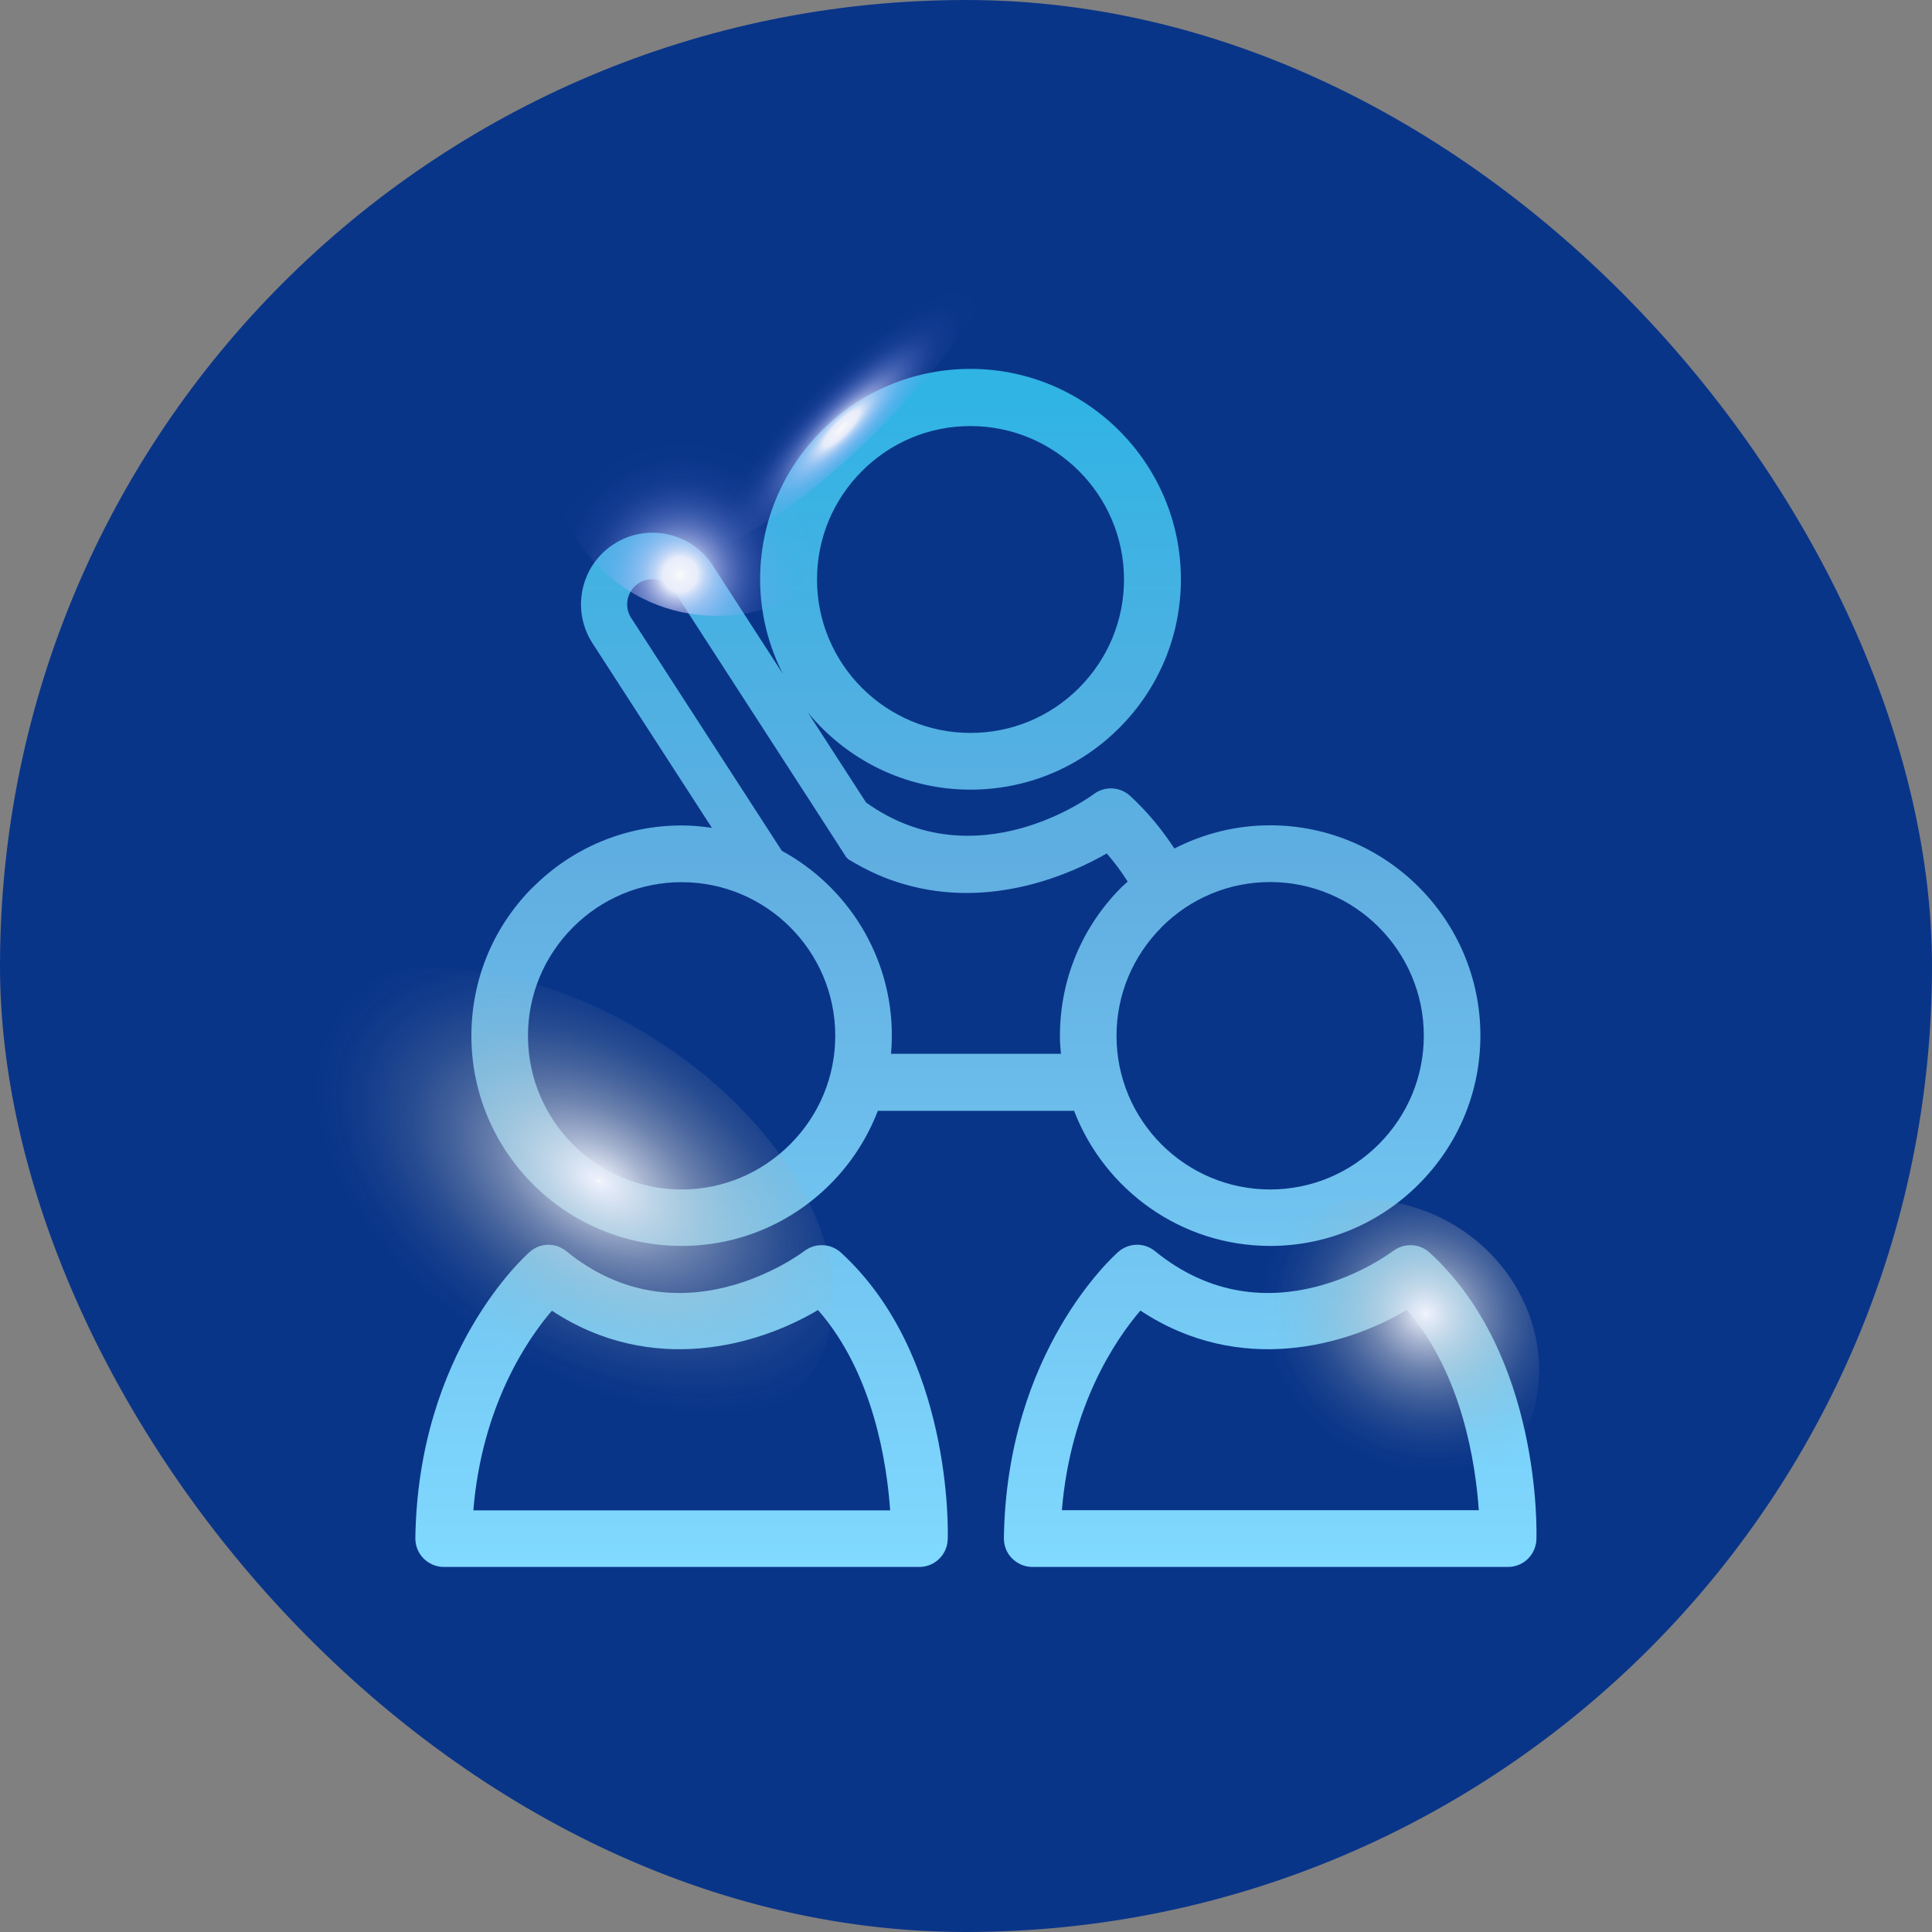 <svg width="100" height="100" viewBox="0 0 100 100" fill="none" xmlns="http://www.w3.org/2000/svg">
<rect x="0" y="0" width="100" height="100" fill="#808080" stroke="none"/>
<rect width="100" height="100" rx="50" fill="#093589"/>
<path d="M27.584 45.918C25.526 47.975 24.399 50.707 24.399 53.614C24.399 59.611 29.283 64.489 35.28 64.489C38.18 64.489 40.912 63.353 42.969 61.296C44.068 60.197 44.895 58.901 45.437 57.495H55.594C57.161 61.574 61.115 64.489 65.743 64.489C68.643 64.489 71.375 63.353 73.432 61.296C75.49 59.238 76.625 56.507 76.625 53.599C76.625 47.602 71.741 42.718 65.743 42.718C63.986 42.718 62.302 43.142 60.786 43.919C60.149 42.945 59.394 42.022 58.494 41.195C57.967 40.711 57.168 40.675 56.597 41.114C56.538 41.158 50.548 45.625 44.829 41.539L41.812 36.874C43.811 39.313 46.843 40.872 50.233 40.872C53.141 40.872 55.872 39.737 57.93 37.68C59.988 35.622 61.123 32.883 61.123 29.983C61.123 23.979 56.231 19.094 50.233 19.094C47.326 19.094 44.595 20.229 42.537 22.287C40.48 24.345 39.344 27.084 39.344 29.991C39.344 31.748 39.776 33.41 40.523 34.882L36.891 29.266C35.778 27.552 33.479 27.054 31.765 28.167C30.052 29.273 29.554 31.572 30.667 33.293L36.847 42.849C36.335 42.776 35.815 42.725 35.288 42.725C32.388 42.725 29.649 43.86 27.591 45.918H27.584ZM44.617 24.381C46.118 22.88 48.11 22.053 50.233 22.053C54.613 22.053 58.172 25.612 58.179 29.991C58.179 32.107 57.351 34.099 55.85 35.607C54.349 37.108 52.357 37.936 50.233 37.936C45.855 37.936 42.288 34.377 42.288 29.998C42.288 27.882 43.116 25.883 44.617 24.381ZM60.119 47.99C61.621 46.489 63.62 45.654 65.743 45.654C70.122 45.654 73.696 49.22 73.696 53.607C73.696 55.723 72.868 57.722 71.36 59.231C69.859 60.732 67.86 61.567 65.743 61.567C61.357 61.567 57.791 58.001 57.791 53.621C57.791 51.498 58.618 49.506 60.119 47.998V47.99ZM32.673 31.997C32.483 31.704 32.417 31.353 32.49 31.009C32.563 30.664 32.769 30.371 33.062 30.181C33.655 29.8 34.497 29.983 34.878 30.569L41.981 41.546L43.804 44.373L43.921 44.483C44.426 44.79 44.947 45.061 45.459 45.288C45.884 45.471 46.331 45.632 46.792 45.764C51.325 47.089 55.477 45.215 57.285 44.175C57.688 44.636 58.047 45.12 58.369 45.632C58.267 45.727 58.157 45.815 58.054 45.918C55.997 47.975 54.862 50.707 54.862 53.614C54.862 53.929 54.883 54.236 54.913 54.544H46.118C46.147 54.236 46.162 53.922 46.162 53.599C46.162 49.477 43.855 45.881 40.465 44.036L40.311 43.794L32.673 31.99V31.997ZM43.233 53.607C43.233 55.723 42.405 57.722 40.897 59.231C39.396 60.732 37.397 61.567 35.28 61.567C30.894 61.567 27.328 58.001 27.328 53.621C27.328 51.498 28.155 49.506 29.656 47.998C31.158 46.496 33.157 45.661 35.28 45.661C39.667 45.661 43.233 49.228 43.233 53.614V53.607Z" fill="url(#paint0_linear_5038_63)"/>
<path d="M21.923 80.665C22.201 80.943 22.575 81.104 22.963 81.104H47.589C48.38 81.104 49.025 80.474 49.054 79.683C49.069 79.295 49.303 70.12 43.525 64.833C43.005 64.357 42.214 64.32 41.643 64.745C41.38 64.942 35.184 69.541 29.311 64.759C28.762 64.305 27.964 64.32 27.43 64.789C27.195 64.994 21.637 69.937 21.498 79.618C21.498 80.013 21.645 80.386 21.923 80.665ZM28.557 67.835C33.734 71.255 39.278 69.636 42.339 67.806C45.231 71.094 45.912 75.832 46.074 78.175H24.5C24.947 72.749 27.298 69.322 28.565 67.842L28.557 67.835Z" fill="url(#paint1_linear_5038_63)"/>
<path d="M72.113 64.745C71.85 64.942 65.654 69.541 59.782 64.759C59.232 64.305 58.434 64.32 57.892 64.789C57.658 64.994 52.1 69.937 51.961 79.618C51.961 80.013 52.107 80.386 52.386 80.665C52.664 80.943 53.037 81.104 53.433 81.104H78.059C78.85 81.104 79.495 80.474 79.524 79.683C79.539 79.295 79.773 70.12 73.995 64.833C73.475 64.357 72.684 64.32 72.121 64.745H72.113ZM76.543 78.168H54.963C55.41 72.741 57.76 69.314 59.027 67.835C64.197 71.255 69.748 69.636 72.809 67.806C75.701 71.094 76.382 75.832 76.543 78.175V78.168Z" fill="url(#paint2_linear_5038_63)"/>
<path style="mix-blend-mode:color-dodge" d="M44.462 28.074C41.566 32.102 36.03 33.087 32.098 30.277C28.166 27.467 27.328 21.923 30.224 17.898C33.12 13.87 38.656 12.884 42.588 15.695C46.52 18.505 47.358 24.049 44.462 28.074Z" fill="url(#paint3_radial_5038_63)"/>
<path style="mix-blend-mode:color-dodge" d="M45.989 21.715C41.168 26.67 36.175 29.637 34.833 28.342C33.494 27.048 36.317 21.98 41.139 17.025C45.96 12.069 50.953 9.103 52.296 10.397C53.634 11.691 50.811 16.759 45.989 21.715Z" fill="url(#paint4_radial_5038_63)"/>
<path style="mix-blend-mode:color-dodge" d="M33.73 53.678C41.349 58.445 45.102 66.156 42.115 70.9C39.127 75.645 30.531 75.63 22.912 70.864C15.293 66.098 11.54 58.387 14.527 53.642C17.514 48.898 26.11 48.912 33.73 53.678Z" fill="url(#paint5_radial_5038_63)"/>
<path style="mix-blend-mode:color-dodge" d="M75.424 63.504C79.513 66.06 80.881 71.222 78.484 75.032C76.085 78.842 70.829 79.857 66.74 77.301C62.652 74.745 61.284 69.582 63.68 65.772C66.08 61.962 71.336 60.948 75.424 63.504Z" fill="url(#paint6_radial_5038_63)"/>
<defs>
<linearGradient id="paint0_linear_5038_63" x1="50.513" y1="19.094" x2="50.513" y2="81.104" gradientUnits="userSpaceOnUse">
<stop offset="0.019" stop-color="#2FB4E4"/>
<stop offset="0.418" stop-color="#61AEE1"/>
<stop offset="1" stop-color="#80D9FF"/>
</linearGradient>
<linearGradient id="paint1_linear_5038_63" x1="50.513" y1="19.094" x2="50.513" y2="81.104" gradientUnits="userSpaceOnUse">
<stop offset="0.019" stop-color="#2FB4E4"/>
<stop offset="0.418" stop-color="#61AEE1"/>
<stop offset="1" stop-color="#80D9FF"/>
</linearGradient>
<linearGradient id="paint2_linear_5038_63" x1="50.513" y1="19.094" x2="50.513" y2="81.104" gradientUnits="userSpaceOnUse">
<stop offset="0.019" stop-color="#2FB4E4"/>
<stop offset="0.418" stop-color="#61AEE1"/>
<stop offset="1" stop-color="#80D9FF"/>
</linearGradient>
<radialGradient id="paint3_radial_5038_63" cx="0" cy="0" r="1" gradientTransform="matrix(7.147 5.113 -5.26 7.305 35.199 29.733)" gradientUnits="userSpaceOnUse">
<stop stop-color="#FAFAFA"/>
<stop offset="0.05" stop-color="#EEF1FA"/>
<stop offset="0.1" stop-color="#E8EDFA"/>
<stop offset="0.15" stop-color="#D8DCFA" stop-opacity="0.81"/>
<stop offset="0.21" stop-color="#C8CCFB" stop-opacity="0.62"/>
<stop offset="0.28" stop-color="#BBBEFC" stop-opacity="0.45"/>
<stop offset="0.35" stop-color="#AFB2FD" stop-opacity="0.31"/>
<stop offset="0.42" stop-color="#A6A8FE" stop-opacity="0.2"/>
<stop offset="0.49" stop-color="#9FA1FE" stop-opacity="0.11"/>
<stop offset="0.57" stop-color="#999CFE" stop-opacity="0.05"/>
<stop offset="0.67" stop-color="#9698FE" stop-opacity="0.01"/>
<stop offset="0.8" stop-color="#9698FF" stop-opacity="0"/>
</radialGradient>
<radialGradient id="paint4_radial_5038_63" cx="0" cy="0" r="1" gradientTransform="matrix(2.432 2.357 -8.74 8.959 43.562 22.169)" gradientUnits="userSpaceOnUse">
<stop stop-color="#FAFAFA"/>
<stop offset="0.05" stop-color="#EEF1FA"/>
<stop offset="0.1" stop-color="#E8EDFA"/>
<stop offset="0.15" stop-color="#D8DCFA" stop-opacity="0.81"/>
<stop offset="0.21" stop-color="#C8CCFB" stop-opacity="0.62"/>
<stop offset="0.28" stop-color="#BBBEFC" stop-opacity="0.45"/>
<stop offset="0.35" stop-color="#AFB2FD" stop-opacity="0.31"/>
<stop offset="0.42" stop-color="#A6A8FE" stop-opacity="0.2"/>
<stop offset="0.49" stop-color="#9FA1FE" stop-opacity="0.11"/>
<stop offset="0.57" stop-color="#999CFE" stop-opacity="0.05"/>
<stop offset="0.67" stop-color="#9698FE" stop-opacity="0.01"/>
<stop offset="0.8" stop-color="#9698FF" stop-opacity="0"/>
</radialGradient>
<radialGradient id="paint5_radial_5038_63" cx="0" cy="0" r="1" gradientTransform="matrix(5.407 -8.578 13.755 8.614 30.998 61.128)" gradientUnits="userSpaceOnUse">
<stop stop-color="#FAFAFA"/>
<stop offset="0.01" stop-color="#EEF1FA"/>
<stop offset="0.03" stop-color="#E8EDFA"/>
<stop offset="0.18" stop-color="#D8DCE6" stop-opacity="0.76"/>
<stop offset="0.34" stop-color="#CACCD3" stop-opacity="0.53"/>
<stop offset="0.5" stop-color="#BDBFC4" stop-opacity="0.34"/>
<stop offset="0.65" stop-color="#B4B5B7" stop-opacity="0.19"/>
<stop offset="0.78" stop-color="#ADAEAF" stop-opacity="0.09"/>
<stop offset="0.91" stop-color="#A9A9A9" stop-opacity="0.02"/>
<stop offset="1" stop-color="#A8A8A8" stop-opacity="0"/>
</radialGradient>
<radialGradient id="paint6_radial_5038_63" cx="0" cy="0" r="1" gradientTransform="matrix(4.334 -6.879 7.386 4.624 73.797 68.001)" gradientUnits="userSpaceOnUse">
<stop stop-color="#FAFAFA"/>
<stop offset="0.01" stop-color="#EEF1FA"/>
<stop offset="0.03" stop-color="#E8EDFA"/>
<stop offset="0.18" stop-color="#D8DCE6" stop-opacity="0.76"/>
<stop offset="0.34" stop-color="#CACCD3" stop-opacity="0.53"/>
<stop offset="0.5" stop-color="#BDBFC4" stop-opacity="0.34"/>
<stop offset="0.65" stop-color="#B4B5B7" stop-opacity="0.19"/>
<stop offset="0.78" stop-color="#ADAEAF" stop-opacity="0.09"/>
<stop offset="0.91" stop-color="#A9A9A9" stop-opacity="0.02"/>
<stop offset="1" stop-color="#A8A8A8" stop-opacity="0"/>
</radialGradient>
</defs>
</svg>
